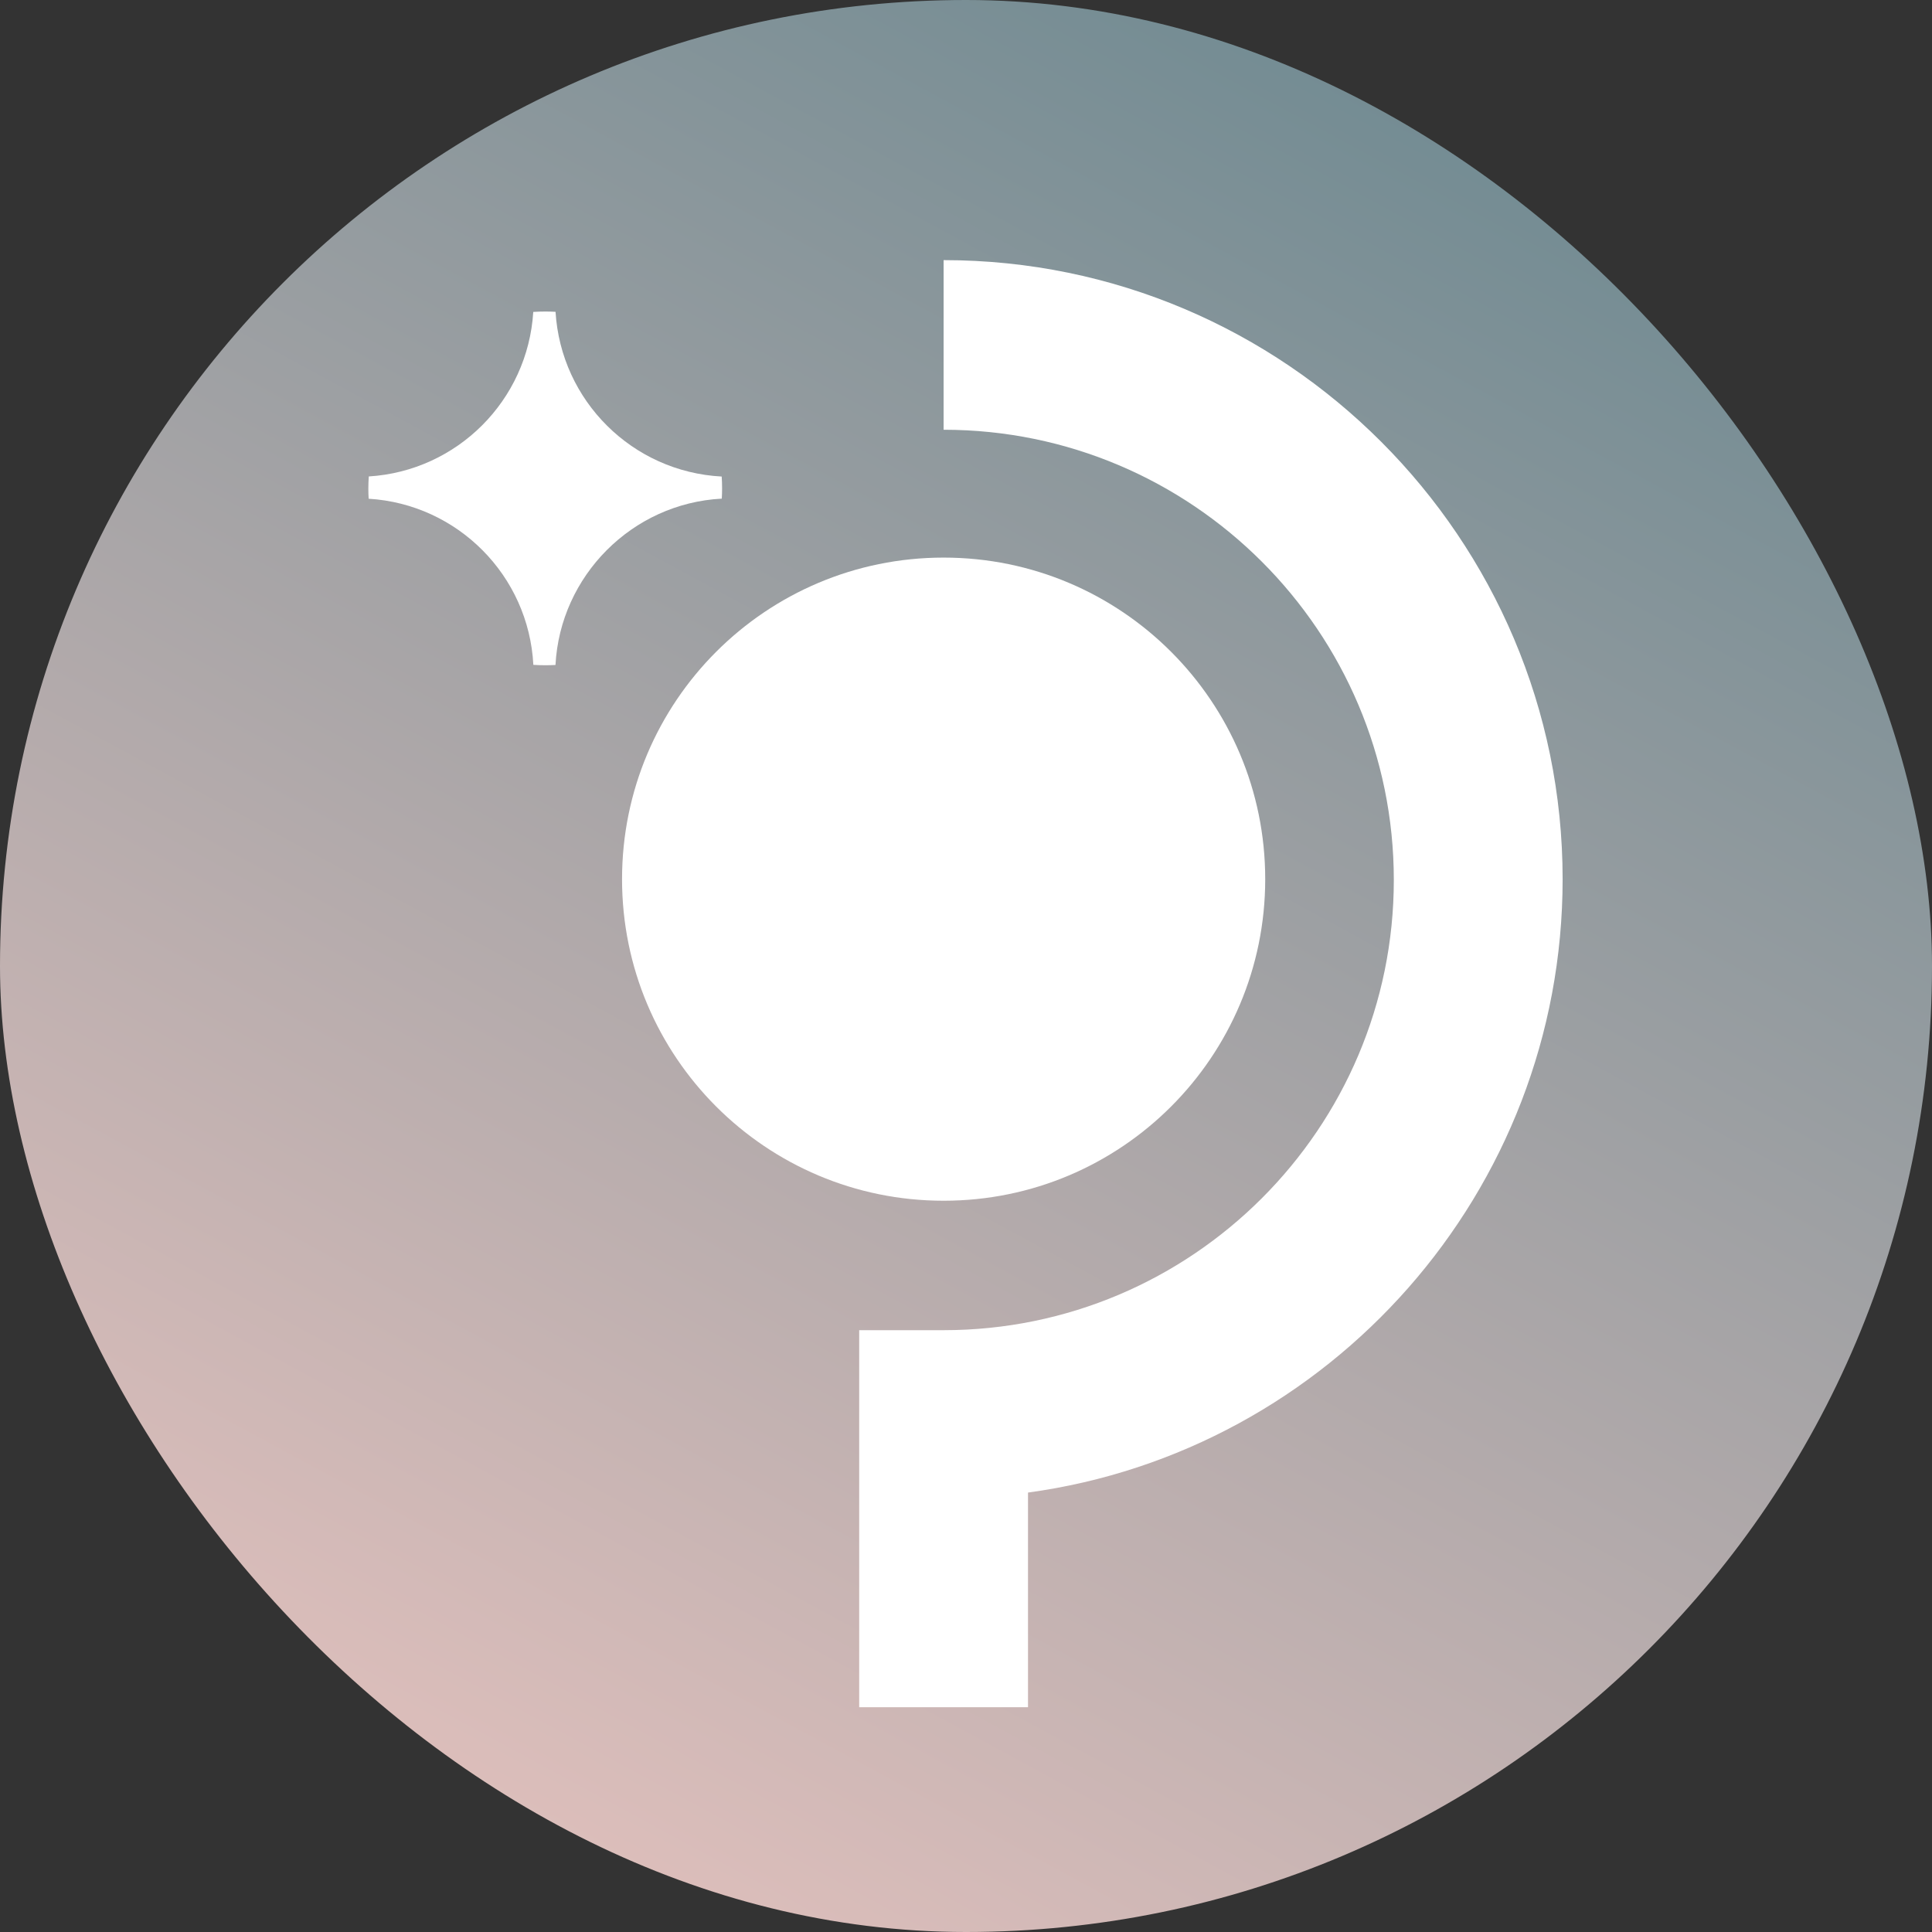 <svg xmlns="http://www.w3.org/2000/svg" fill="none" viewBox="0 0 64 64" height="64" width="64">
<rect x="0" y="0" width="64" height="64" fill="#333333" stroke="none"/>
<rect fill="url(#paint0_linear_4659_556)" rx="32" height="64" width="64"></rect>
<path fill="white" d="M18.403 10.329C18.583 13.28 20.95 15.631 23.907 15.786C23.916 15.915 23.92 16.047 23.92 16.178C23.92 16.293 23.917 16.406 23.91 16.518C20.935 16.674 18.557 19.079 18.401 22.028C18.288 22.034 18.175 22.037 18.061 22.037C17.929 22.037 17.798 22.033 17.668 22.024C17.513 19.068 15.162 16.701 12.212 16.521C12.205 16.408 12.202 16.294 12.202 16.178C12.202 16.046 12.207 15.914 12.216 15.783C15.146 15.602 17.484 13.264 17.665 10.333C17.796 10.324 17.928 10.32 18.061 10.32C18.176 10.32 18.29 10.323 18.403 10.329Z" clip-rule="evenodd" fill-rule="evenodd"></path>
<path fill="white" d="M34.054 56.554H28.462V44.064H31.258C39.487 44.064 46.172 37.379 46.172 29.15C46.172 20.921 39.487 14.236 31.258 14.236V8.617C42.577 8.617 51.764 17.832 51.764 29.123C51.764 39.483 44.041 48.085 34.054 49.443V56.554Z"></path>
<path fill="white" d="M41.912 29.123C41.912 23.238 37.145 18.471 31.259 18.471C25.373 18.471 20.606 23.238 20.606 29.123C20.606 35.009 25.373 39.776 31.259 39.776C37.145 39.776 41.912 35.009 41.912 29.123Z"></path>
<defs>
<linearGradient gradientUnits="userSpaceOnUse" y2="-12.291" x2="41.292" y1="64" x1="-9.53674e-06" id="paint0_linear_4659_556">
<stop stop-color="#EFC7C2"></stop>
<stop stop-color="#61838C" offset="1"></stop>
</linearGradient>
</defs>
</svg>
